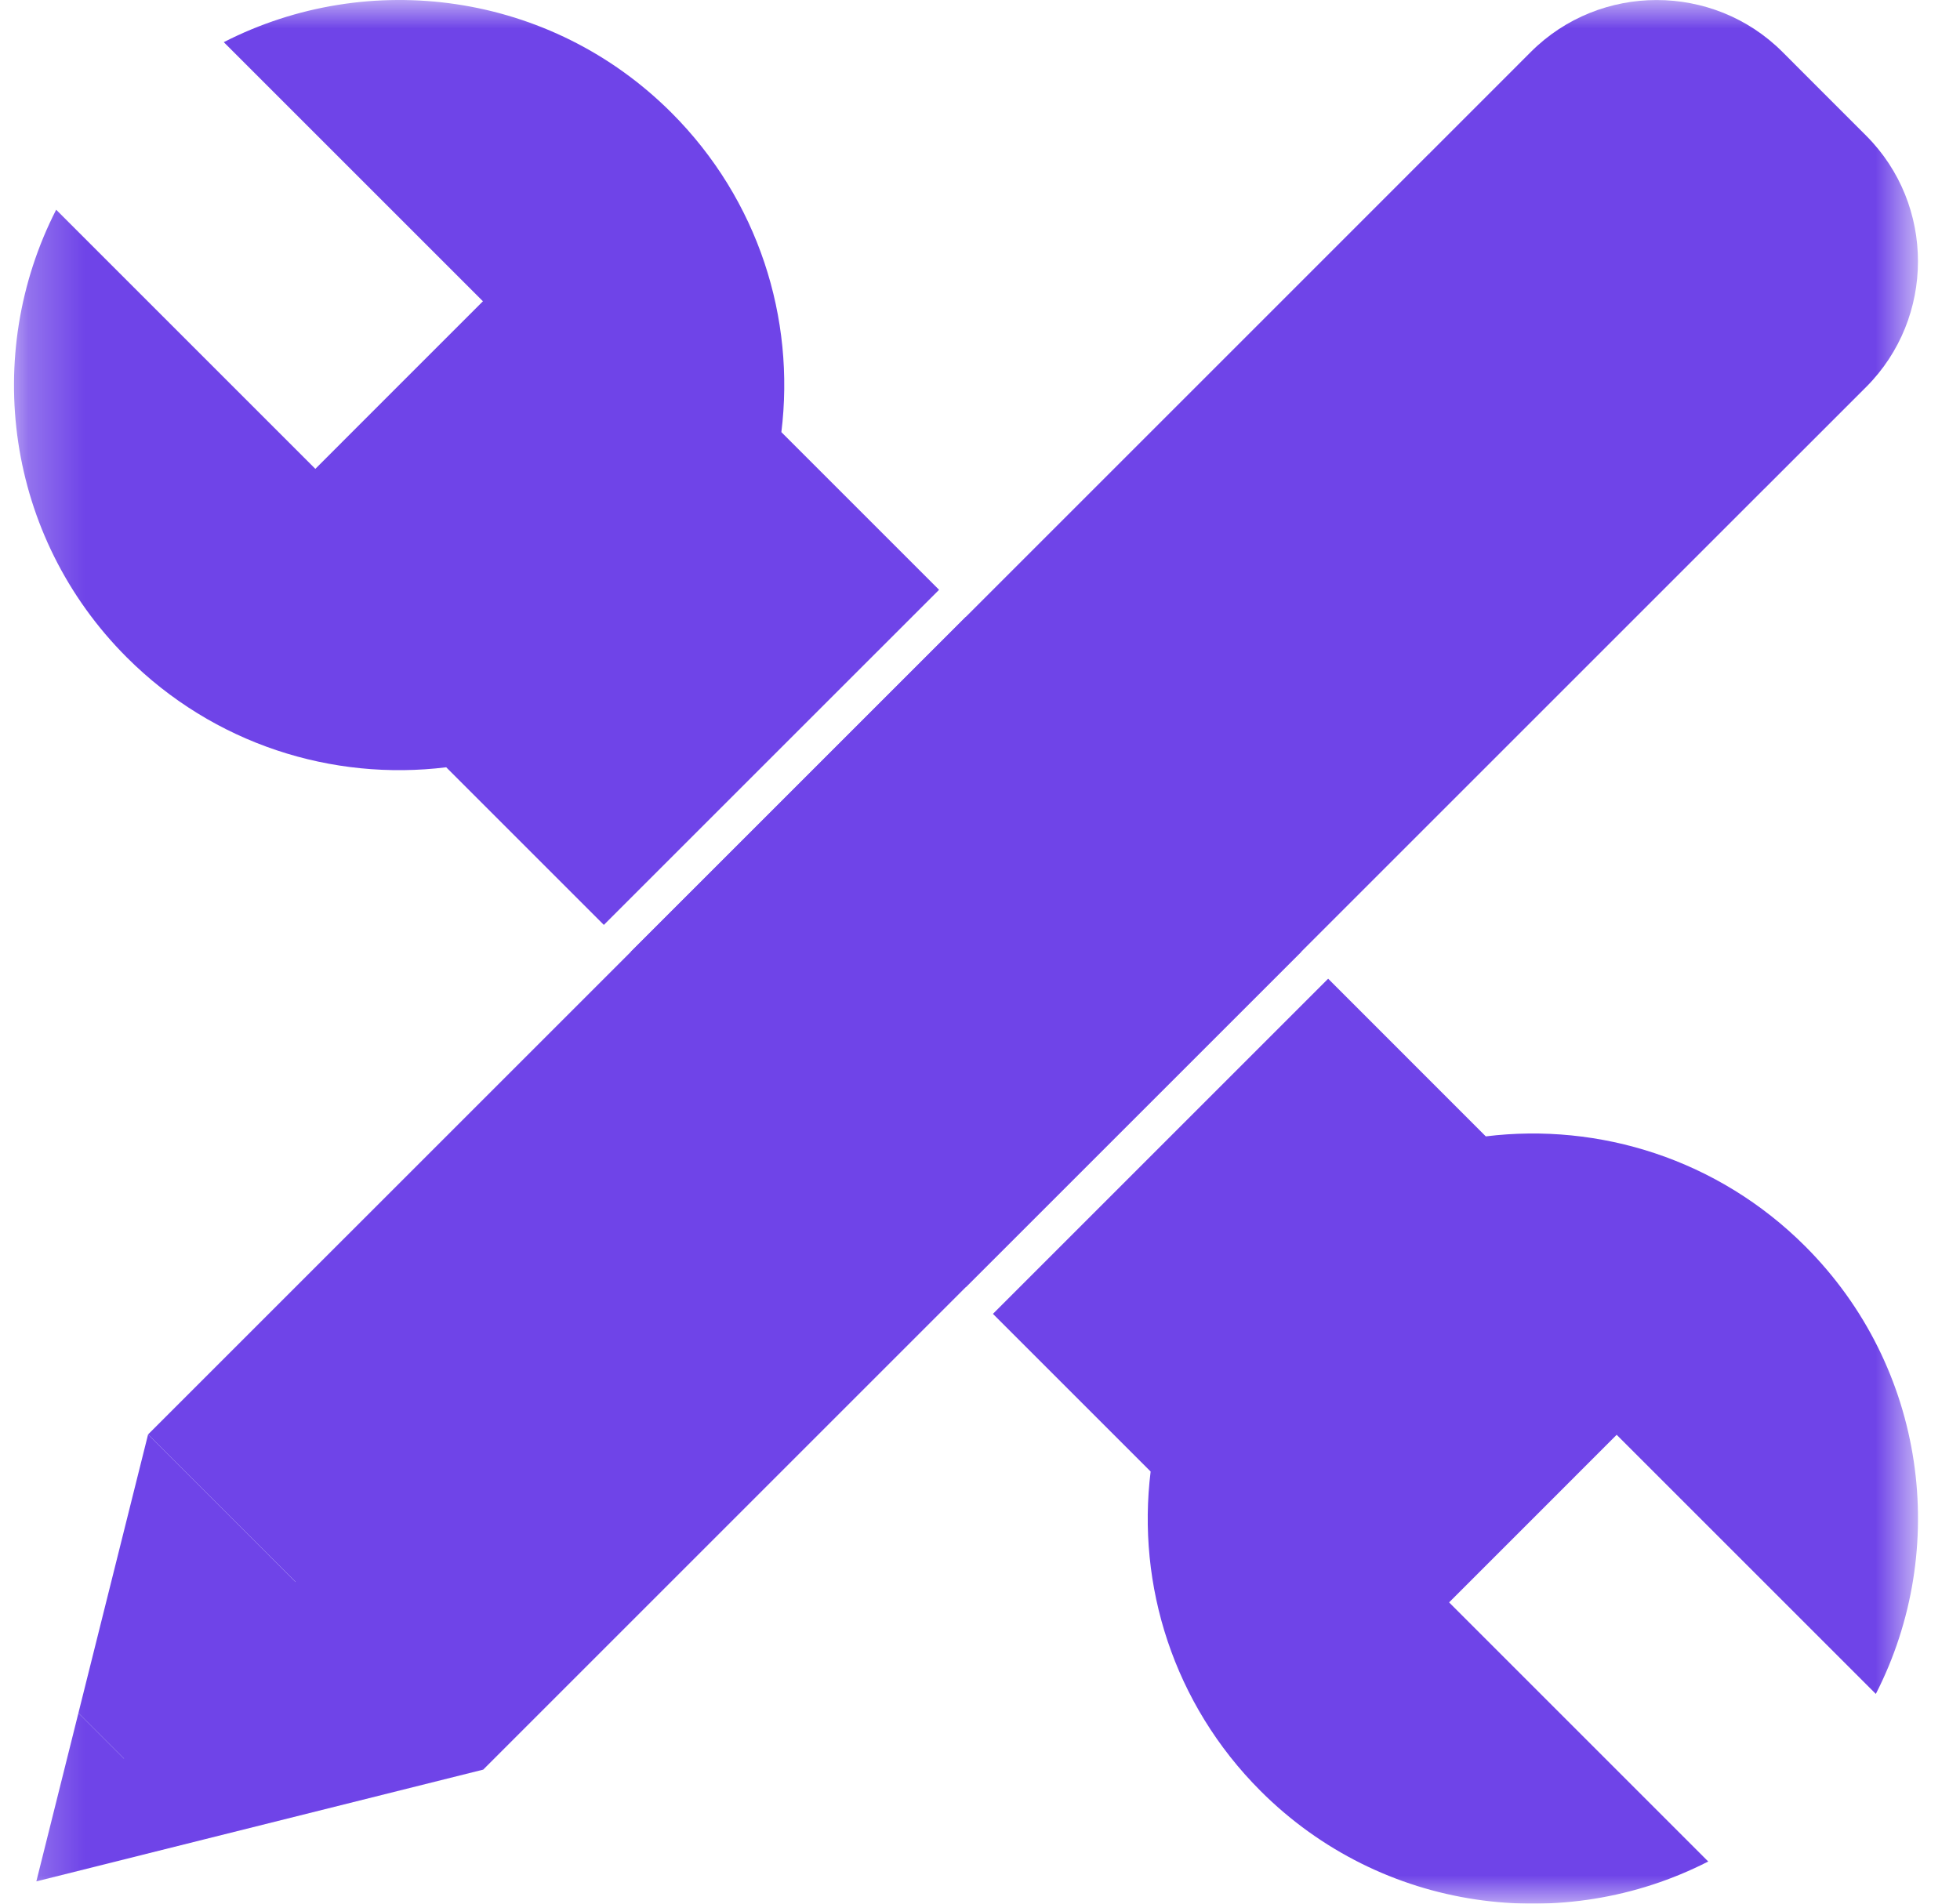 <svg width="35" height="34" viewBox="0 0 35 34" fill="none" xmlns="http://www.w3.org/2000/svg">
<mask id="mask0_11398_659" style="mask-type:luminance" maskUnits="userSpaceOnUse" x="0" y="0" width="35" height="34">
<path d="M34.25 0H0.25V34H34.25V0Z" fill="white"/>
</mask>
<g mask="url(#mask0_11398_659)">
<path d="M11.991 2.014L10.033 6.79L3.996 0.753C6.58 -0.57 9.827 -0.15 11.991 2.014Z" fill="#6F44E8"/>
<path d="M22.509 31.986L24.468 27.21L30.504 33.247C27.92 34.57 24.673 34.15 22.509 31.986Z" fill="#6F44E8"/>
<path fill-rule="evenodd" clip-rule="evenodd" d="M15.754 15.504L18.746 12.511L17.25 11.015L11.264 17L12.761 18.497L15.754 15.504ZM10.783 16.519L16.769 10.534L13.953 7.718C14.203 5.689 13.548 3.572 11.991 2.014L7.127 6.877L5.631 8.374L1.003 3.746C-0.32 6.331 0.1 9.577 2.264 11.741C3.822 13.298 5.939 13.953 7.968 13.704L10.783 16.519ZM17.731 23.466L23.717 17.48L26.532 20.296C28.561 20.047 30.678 20.702 32.236 22.259C34.4 24.423 34.82 27.669 33.497 30.254L28.869 25.626L27.373 27.123L22.509 31.986C20.952 30.428 20.297 28.311 20.547 26.282L17.731 23.466ZM23.236 17L17.25 22.985L15.754 21.489L18.746 18.496L20.155 17.088L21.739 15.503L23.236 17Z" fill="#6F44E8"/>
<path fill-rule="evenodd" clip-rule="evenodd" d="M32.576 1.675L31.828 0.926C30.593 -0.308 28.573 -0.308 27.338 0.926L25.522 2.743L26.967 5.51L26.636 5.736L27.297 6.142L27.575 6.675L27.8 6.451L31.507 8.729L33.324 6.912C34.558 5.677 34.558 3.657 33.324 2.423L32.576 1.675Z" fill="#6F44E8"/>
<path fill-rule="evenodd" clip-rule="evenodd" d="M28.514 5.736L25.521 2.743L22.529 5.736L23.983 8.52L23.643 8.728L24.304 9.134L24.582 9.668L24.807 9.443L28.514 11.721L31.507 8.728L28.514 5.736Z" fill="#6F44E8"/>
<path fill-rule="evenodd" clip-rule="evenodd" d="M3.654 32.85L2.997 30.314L2.214 31.41L1.4 30.596L0.649 33.602L3.654 32.85Z" fill="#6F44E8"/>
<path fill-rule="evenodd" clip-rule="evenodd" d="M5.276 28.253L2.644 25.62L1.4 30.596L2.527 31.723L3.654 32.85L8.629 31.606L6.107 27.205L5.276 28.253Z" fill="#6F44E8"/>
<path fill-rule="evenodd" clip-rule="evenodd" d="M22.529 5.736L25.521 8.728L28.514 11.721L8.629 31.606L5.637 28.613L2.644 25.62L22.529 5.736Z" fill="#6F44E8"/>
</g>
</svg>
